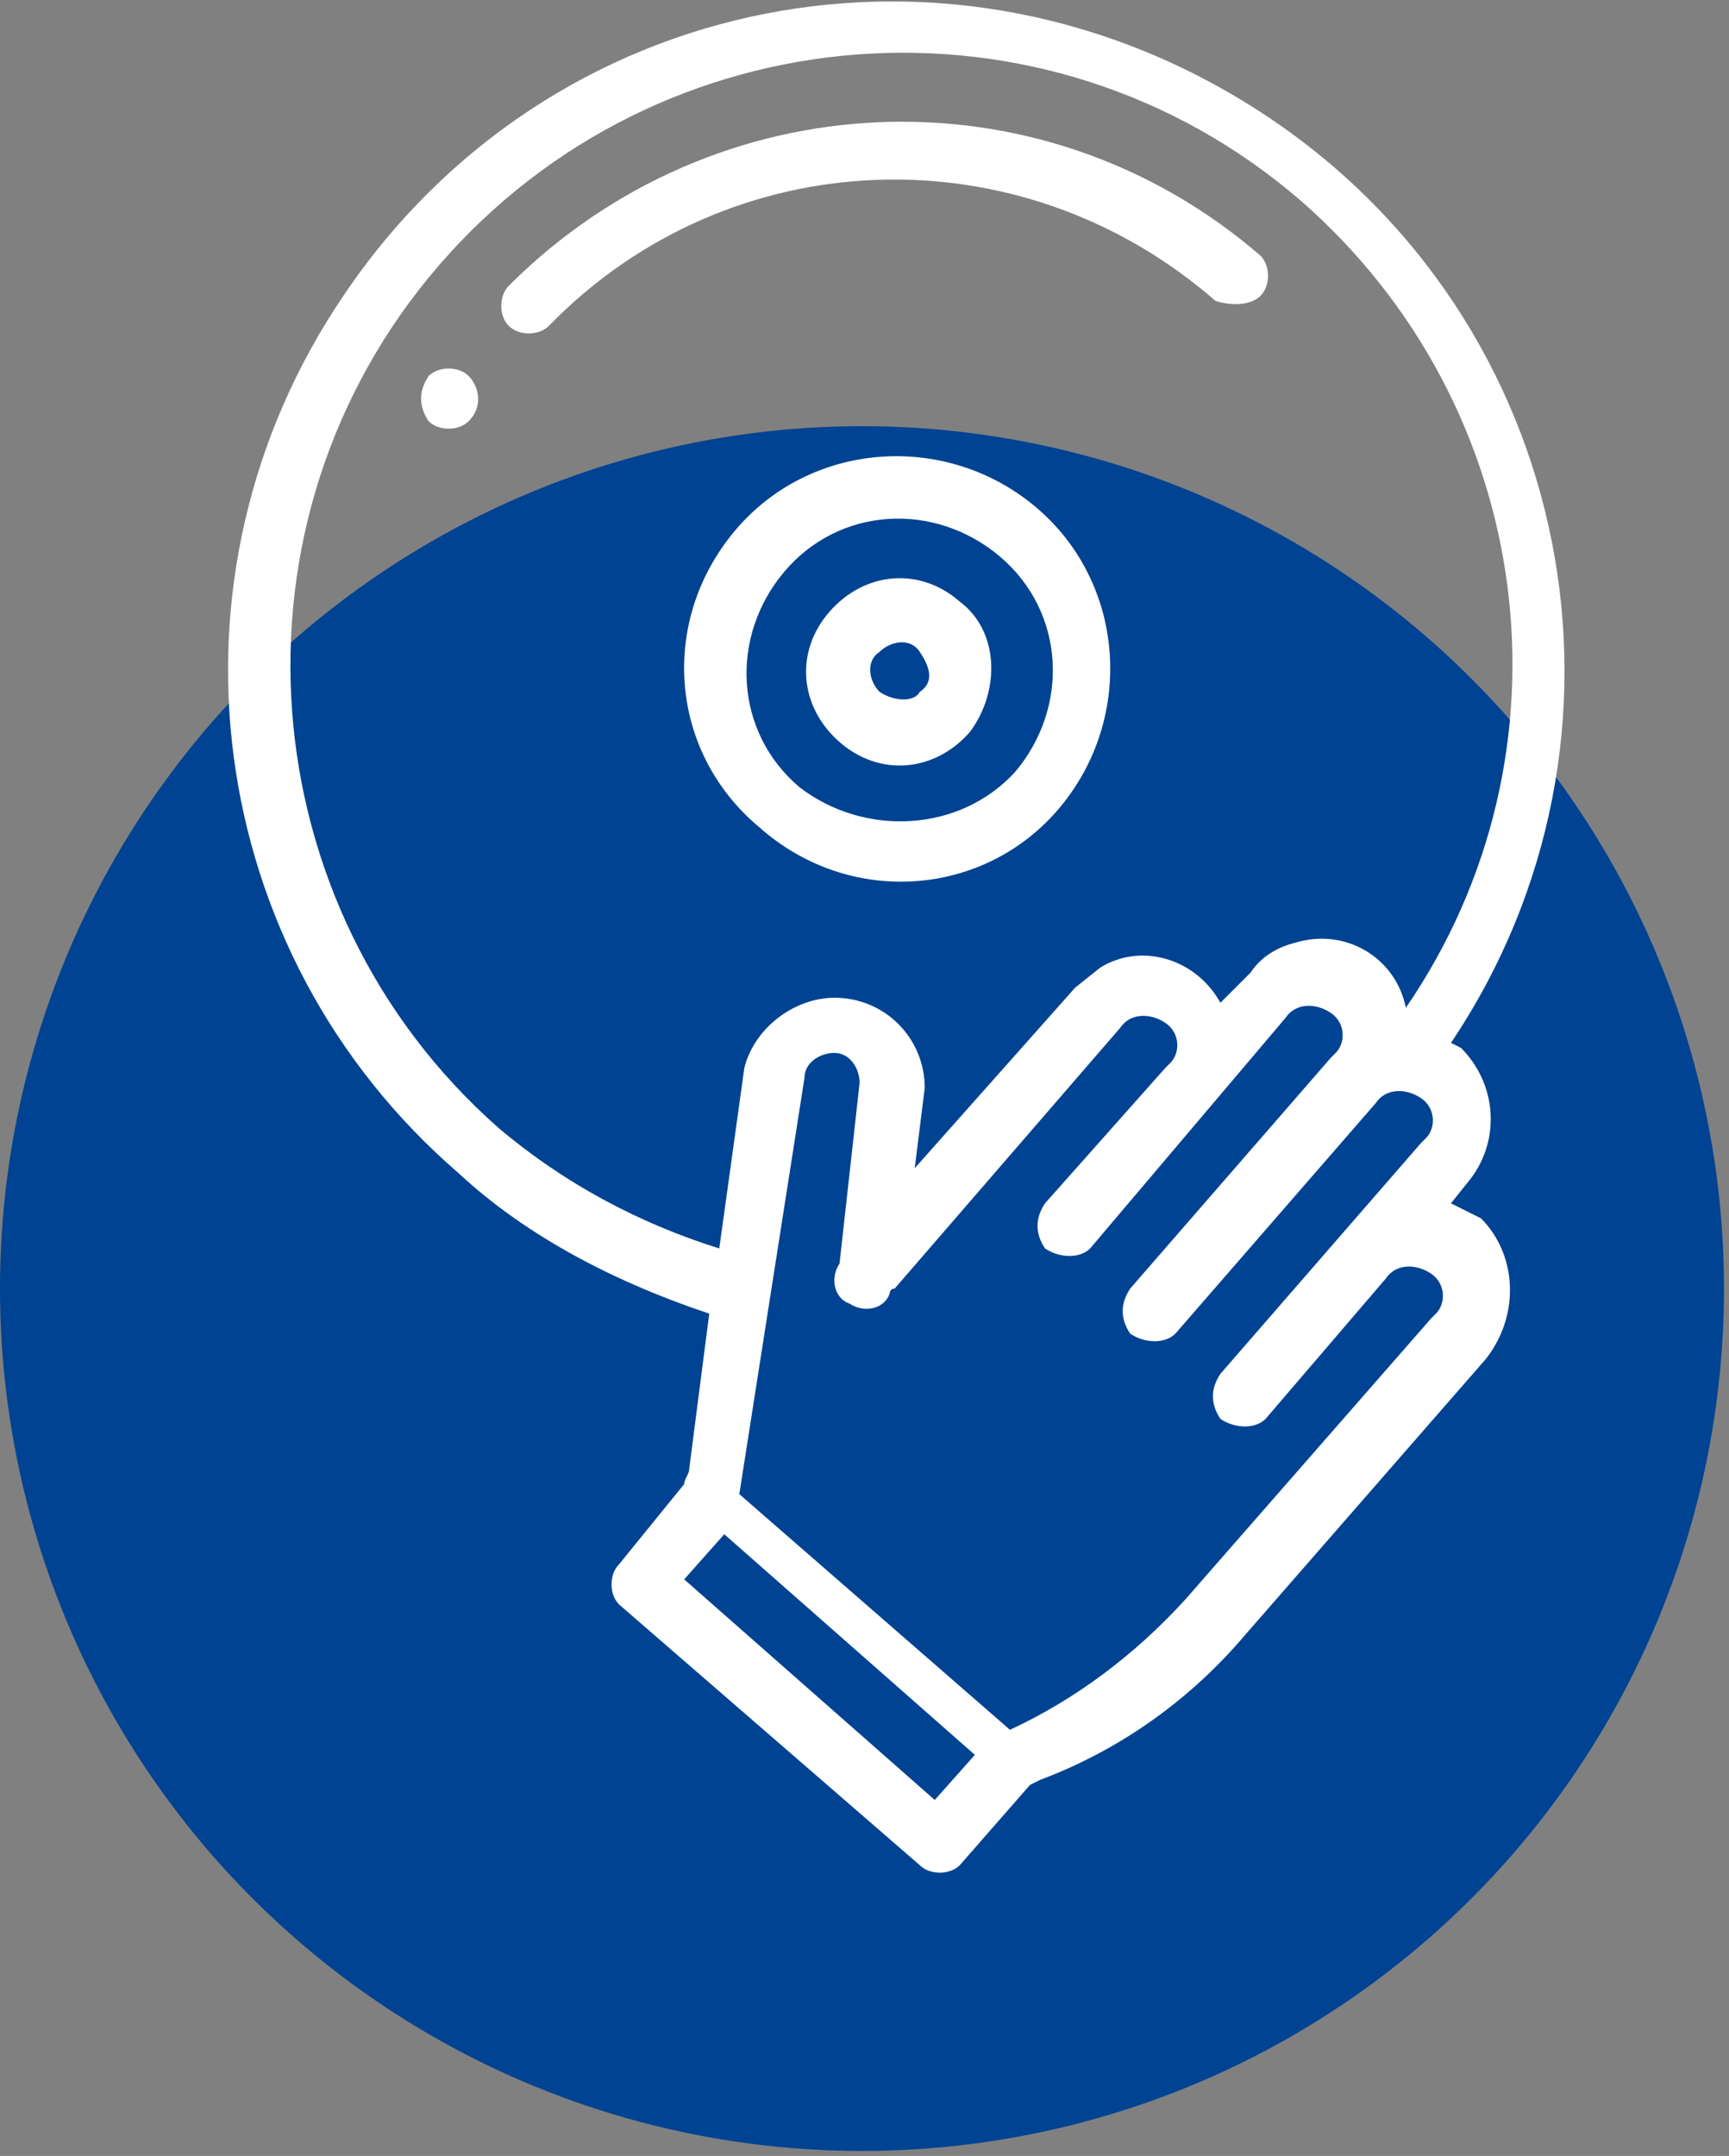 <?xml version="1.0" encoding="utf-8"?>
<!-- Generator: Adobe Illustrator 26.3.1, SVG Export Plug-In . SVG Version: 6.00 Build 0)  -->
<svg version="1.1" id="Groupe_247" xmlns="http://www.w3.org/2000/svg" xmlns:xlink="http://www.w3.org/1999/xlink" x="0px" y="0px"
	 viewBox="0 0 34.5 43" style="enable-background:new 0 0 34.5 43;" xml:space="preserve">
<rect x="0" y="0" width="34.5" height="43" fill="#808080" stroke="none"/>
<style type="text/css">
	.st0{fill:#004392;}
	.st1{fill:#FFFFFF;}
</style>
<ellipse id="Ellipse_51" class="st0" cx="17.2" cy="25.7" rx="17.2" ry="17.2"/>
<g id="Groupe_244" transform="translate(4.552 0)">
	<path id="Tracé_67" class="st1" d="M11,16.1"/>
	<path id="Tracé_68" class="st1" d="M9.8,29.6"/>
	<path id="Tracé_69" class="st1" d="M25,24.3L24.4,24l0.4-0.5c0.6-0.8,0.5-1.9-0.2-2.6l0,0l-0.2-0.1c4.1-6.1,2.5-14.4-3.7-18.5
		S6.4-0.2,2.3,5.9C-1.5,11.5-0.5,19,4.6,23.4c1.4,1.3,3.2,2.2,5,2.8l-0.4,3.1c0,0.1-0.1,0.2-0.1,0.3l-1.3,1.6
		c-0.2,0.2-0.2,0.6,0,0.8l0,0l6,5.2c0.2,0.2,0.6,0.2,0.8,0l0,0l1.4-1.6l0.2-0.1c1.6-0.6,3-1.6,4.1-2.9l4.8-5.5
		C25.8,26.2,25.7,25,25,24.3L25,24.3L25,24.3z M5.4,22.5C0.4,18.1-0.2,10.4,4.2,5.3s12.1-5.7,17.2-1.3c4.7,4.1,5.6,11,2.1,16.1
		c-0.2-1-1.2-1.6-2.2-1.3c0,0,0,0,0,0c-0.4,0.1-0.7,0.3-0.9,0.6L19.8,20c-0.5-0.9-1.6-1.2-2.4-0.7c0,0,0,0,0,0l-0.5,0.4l-3.2,3.6
		l0.2-1.6c0-1-0.8-1.8-1.8-1.8c0,0,0,0,0,0c-0.8,0-1.6,0.6-1.8,1.4l-0.5,3.6C8.2,24.4,6.7,23.6,5.4,22.5L5.4,22.5z M11.5,21.5
		c0-0.3,0.3-0.5,0.6-0.5c0,0,0,0,0,0c0.3,0,0.5,0.3,0.5,0.6l-0.4,3.6c-0.2,0.3-0.1,0.7,0.2,0.8c0.3,0.2,0.7,0.1,0.8-0.2
		c0,0,0-0.1,0.1-0.1l4.5-5.2c0.2-0.3,0.6-0.3,0.9-0.1c0,0,0,0,0,0c0.3,0.2,0.3,0.6,0.1,0.8c0,0,0,0-0.1,0.1l0,0l-2.4,2.7
		c-0.2,0.3-0.2,0.6,0,0.9c0.3,0.2,0.7,0.2,0.9,0c0,0,0,0,0,0l0,0l3.9-4.6c0.2-0.3,0.6-0.3,0.9-0.1c0,0,0,0,0,0
		c0.3,0.2,0.3,0.6,0.1,0.8c0,0,0,0-0.1,0.1l0,0l-4,4.6c-0.2,0.3-0.2,0.6,0,0.9c0.3,0.2,0.7,0.2,0.9,0c0,0,0,0,0,0l0,0l4-4.6
		c0.2-0.3,0.6-0.3,0.9-0.1c0,0,0,0,0,0c0.3,0.2,0.3,0.6,0.1,0.8c0,0,0,0-0.1,0.1l0,0l-4,4.6c-0.2,0.3-0.2,0.6,0,0.9
		c0.3,0.2,0.7,0.2,0.9,0c0,0,0,0,0,0l0,0l2.4-2.8c0.2-0.3,0.6-0.3,0.9-0.1c0,0,0,0,0,0c0.3,0.2,0.3,0.6,0.1,0.8c0,0,0,0-0.1,0.1
		l-4.9,5.6c-1,1.1-2.2,2-3.5,2.6l-5.4-4.7l0,0L11.5,21.5z M9.1,31.5l0.8-0.9l5,4.4l-0.8,0.9L9.1,31.5z"/>
	<path id="Tracé_70" class="st1" d="M4.8,7.5C4.6,7.3,4.2,7.3,4,7.5C3.8,7.8,3.8,8.1,4,8.4c0.2,0.2,0.6,0.2,0.8,0c0,0,0,0,0,0
		C5.1,8.1,5,7.7,4.8,7.5z"/>
	<path id="Tracé_71" class="st1" d="M20.6,5.9c0.2-0.2,0.2-0.6,0-0.8l0,0c-4.4-3.8-10.9-3.5-15,0.6c-0.2,0.2-0.2,0.6,0,0.8
		c0,0,0,0,0,0h0c0.2,0.2,0.6,0.2,0.8,0l0,0c3.6-3.7,9.4-3.9,13.3-0.5C20,6.1,20.4,6.1,20.6,5.9L20.6,5.9L20.6,5.9L20.6,5.9z"/>
	<path id="Tracé_72" class="st1" d="M16.6,16.1c1.5-1.8,1.3-4.5-0.5-6s-4.5-1.3-6,0.5c-1.5,1.8-1.3,4.4,0.5,5.9l0,0
		C12.4,18.1,15.1,17.9,16.6,16.1z M11.4,15.7c-1.3-1.1-1.4-3-0.3-4.3s3-1.4,4.3-0.3c1.3,1.1,1.4,3,0.3,4.3v0
		C14.6,16.6,12.7,16.7,11.4,15.7L11.4,15.7z"/>
	<path id="Tracé_73" class="st1" d="M14.6,12c-0.8-0.7-1.9-0.6-2.6,0.2c-0.7,0.8-0.6,1.9,0.2,2.6c0.8,0.7,1.9,0.6,2.6-0.2l0,0
		C15.4,13.8,15.4,12.6,14.6,12z M13,13.8c-0.2-0.2-0.3-0.6,0-0.8c0.2-0.2,0.6-0.3,0.8,0s0.3,0.6,0,0.8c0,0,0,0,0,0
		C13.7,14,13.3,14,13,13.8z"/>
</g>
</svg>
